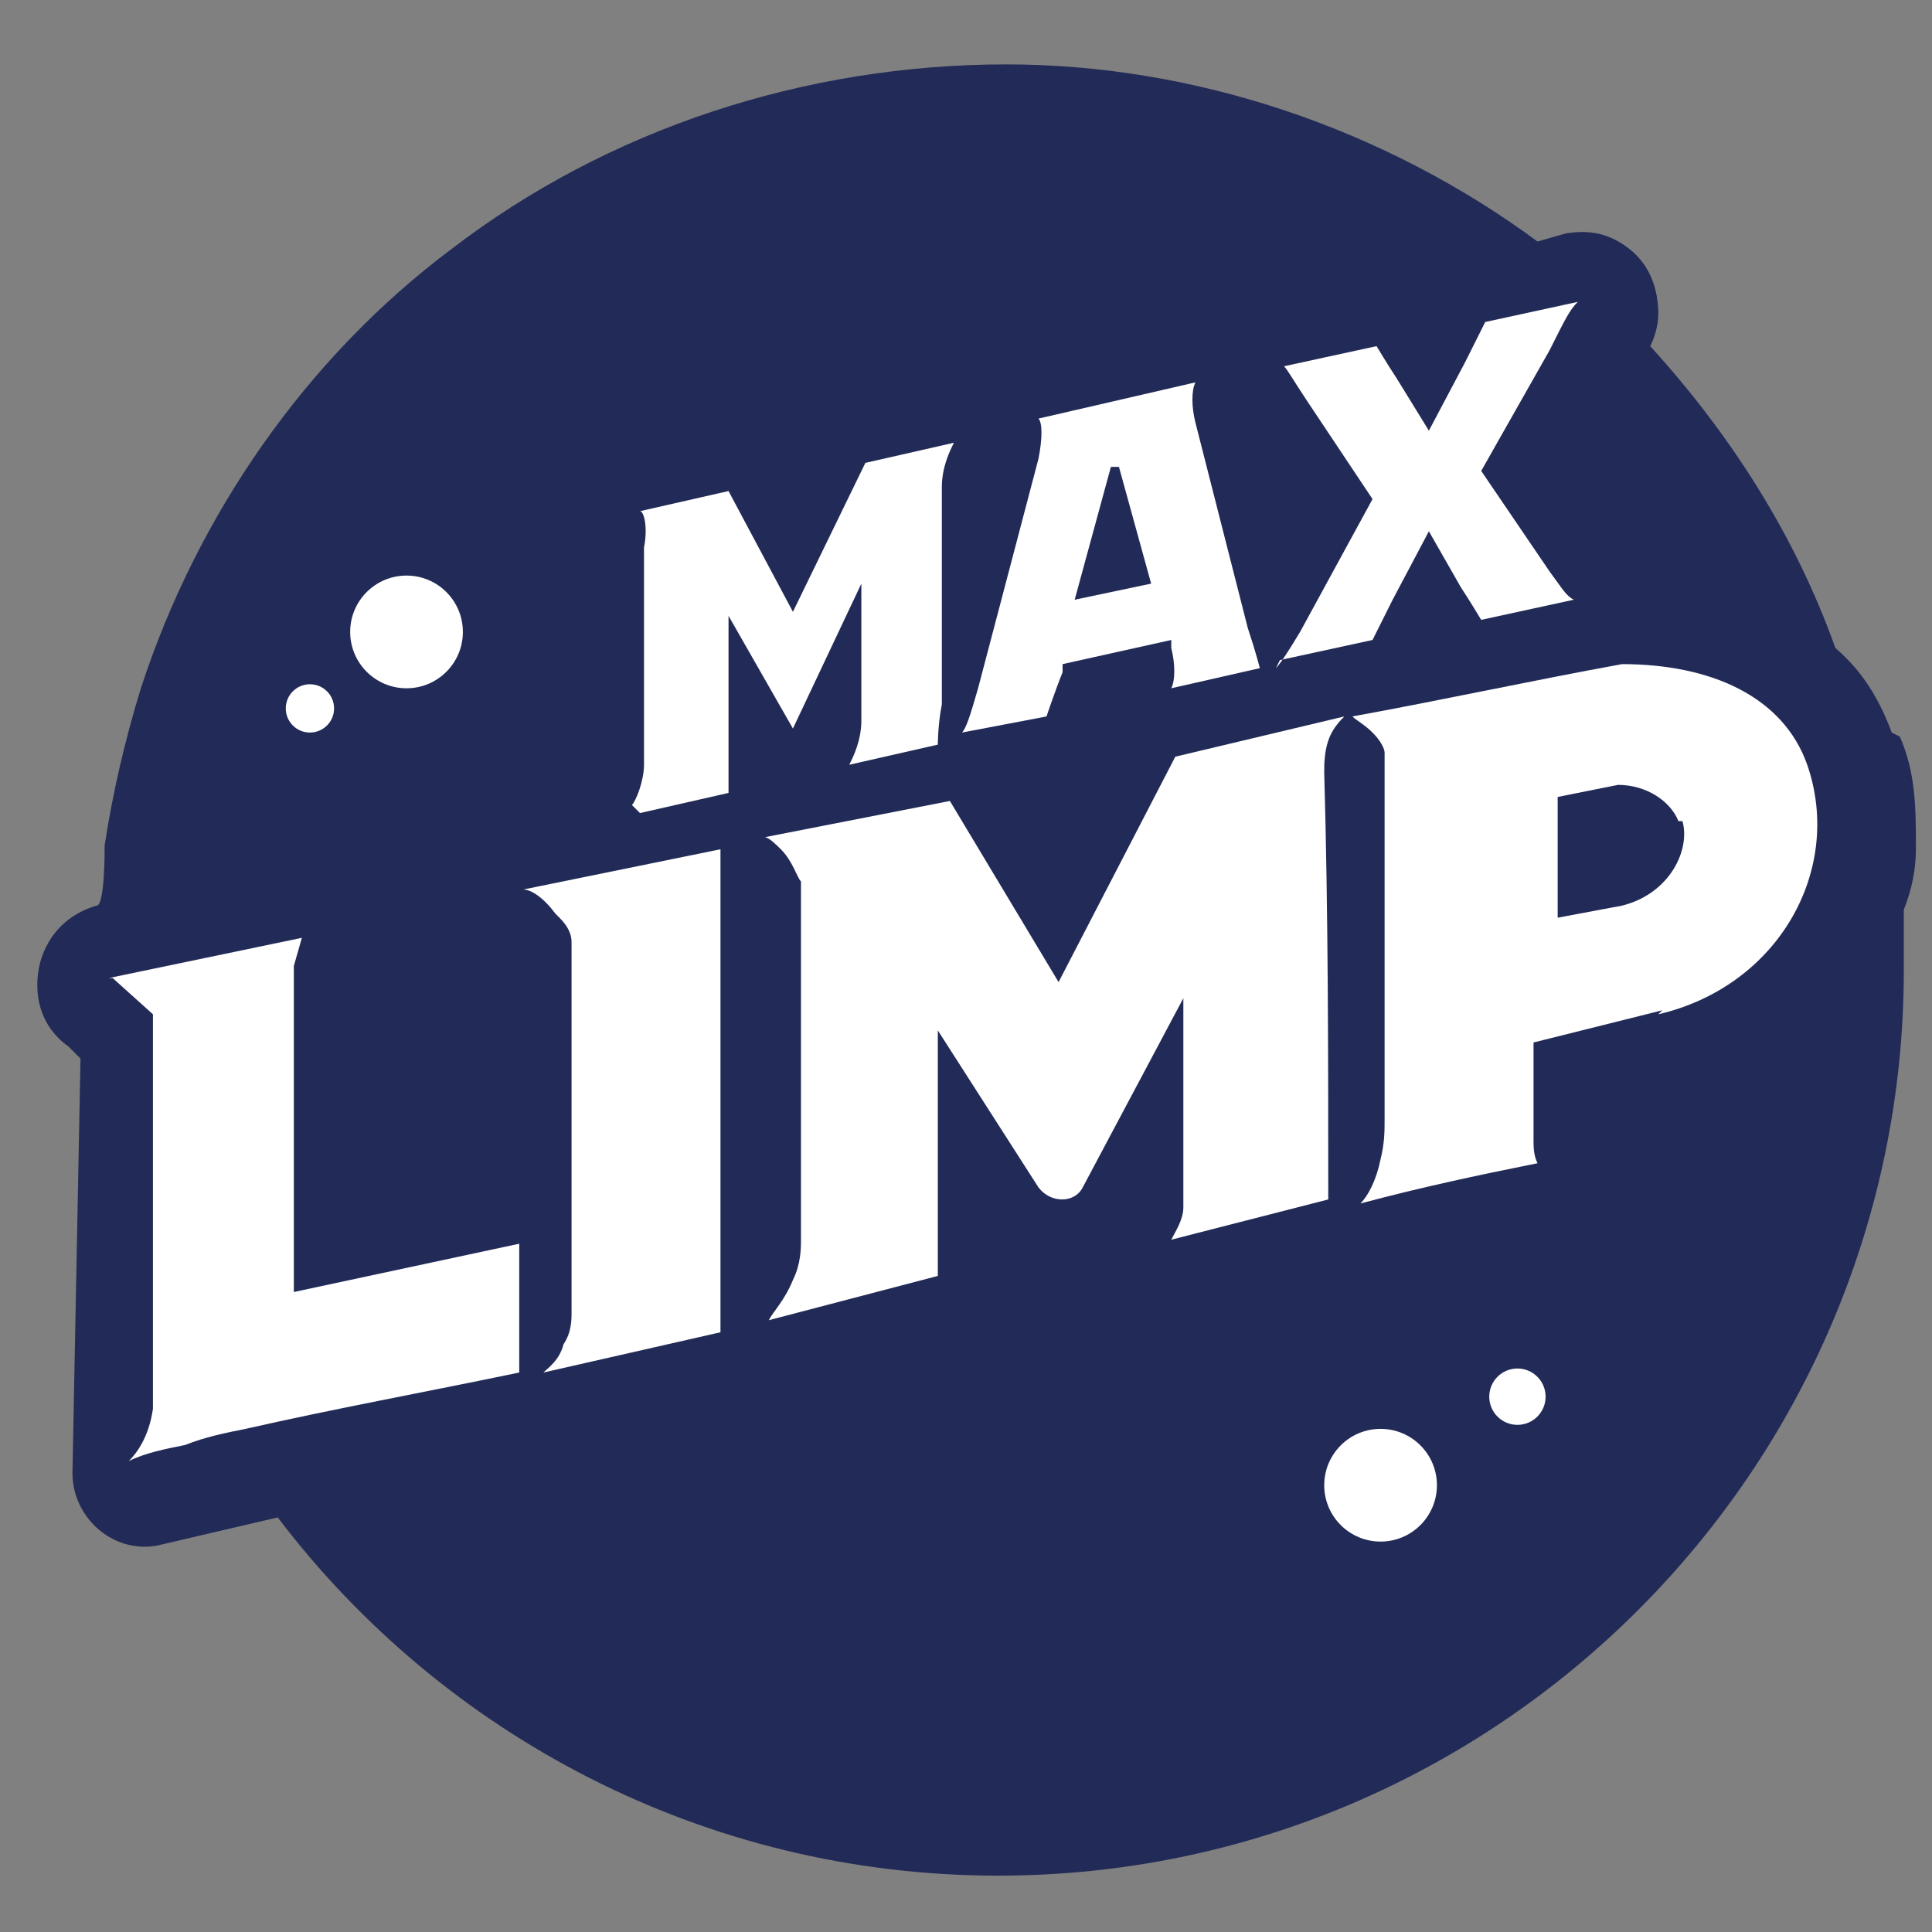 <?xml version="1.0" encoding="UTF-8"?>
<svg id="Camada_1" xmlns="http://www.w3.org/2000/svg" version="1.1" viewBox="0 0 48 48" width="48" height="48">
  <rect x="0" y="0" width="48" height="48" fill="#808080" stroke="none"/>
  <!-- Generator: Adobe Illustrator 29.3.1, SVG Export Plug-In . SVG Version: 2.1.0 Build 151)  -->
  <defs>
    <style>
      .st0 {
        fill: #222b57;
      }

      .st1 {
        fill: #fff;
      }
    </style>
  </defs>
  <path class="st0" d="M47,18.2c-.3-.8-.7-1.5-1.4-2.1-1-2.8-2.6-5.3-4.6-7.5,0,0,0,0,0,0,0,0,0,0,0,0,.1-.2.2-.5.2-.8h0c0-.6-.2-1.2-.7-1.6-.5-.4-1-.5-1.6-.4l-.7.2s0,0,0,0c-3.8-2.8-8.5-4.4-13.2-4.4h0c-5,0-9.9,1.6-13.8,4.6-3.6,2.7-6.3,6.6-7.7,10.9-.4,1.3-.7,2.6-.9,3.9,0,.2,0,1.5-.2,1.5-.7.2-1.2.7-1.4,1.4-.2.8,0,1.6.7,2.1l.3.3-.2,10.3c0,1.1,1,2,2.1,1.8,0,0,0,0,0,0l3-.7c4.1,5.4,10.6,8.9,17.9,8.9,12.4,0,22.5-10.1,22.5-22.5s0-1,0-1.5c.2-.5.3-1,.3-1.5,0-1,0-1.9-.4-2.8Z"/>
  <g>
    <g>
      <path class="st1" d="M2.7,24.3l4.8-1-.2.7v8.1s5.6-1.2,5.6-1.2v3.2c-2.4.5-4.6.9-6.8,1.4-.5.1-1,.2-1.5.4-.5.1-1,.2-1.4.4.2-.2.5-.6.6-1.3,0-.3,0-.5,0-.7v-9.1s-1-.9-1-.9ZM13.9,22.8c.2.2.3.4.3.6,0,3.1,0,6.1,0,9.2,0,.2,0,.5-.2.8-.1.4-.4.6-.5.7l4.4-1v-10.2s0-1.8,0-1.8l-4.9,1c.2,0,.5.2.8.6ZM19.4,21.1c.3.3.4.7.5.8,0,3,0,6,0,8.9,0,.2,0,.6-.2,1-.2.5-.5.8-.6,1l4.2-1.1v-6.1c0,0,2.5,3.9,2.5,3.9.3.4.9.4,1.1,0l2.5-4.7c0,1.5,0,2.9,0,4.4,0,.2,0,.5,0,.8,0,.3-.2.6-.3.8l3.9-1c0-3.5,0-7.1-.1-10.6,0-.2,0-.5.1-.8.1-.3.3-.5.4-.6l-4.2,1-2.9,5.6-2.7-4.5-4.6.9c.1,0,.3.2.4.3ZM41.3,25.1l-3.2.8v1.8c0,.2,0,.4,0,.6,0,.2,0,.4.1.6-1.5.3-2.9.6-4.4,1,.2-.2.4-.6.5-1.1.1-.4.1-.7.1-1,0-3,0-6.1,0-9.1,0-.1-.1-.3-.3-.5-.2-.2-.4-.3-.5-.4,2.2-.4,4.5-.9,6.7-1.3,2.2,0,4,.8,4.6,2.5.9,2.6-.7,5.5-3.7,6.2ZM41.7,20.4c-.2-.5-.8-.9-1.5-.9l-1.5.3v3s1.6-.3,1.6-.3c1.2-.3,1.7-1.4,1.5-2.1Z"/>
      <g>
        <path class="st1" d="M15.7,20c.1-.1.3-.6.3-1v-5.4c.1-.5,0-.9-.1-.9h0s2.2-.5,2.2-.5l1.6,3,1.8-3.7,2.2-.5h0c-.1.2-.3.6-.3,1.1v5.4c-.1.5-.1,1-.1,1l-2.2.5h0c.1-.2.3-.6.3-1.1v-3.4c0,0-1.7,3.6-1.7,3.6h0s-1.6-2.8-1.6-2.8v3.4c0,.5,0,1,0,1l-2.2.5h0Z"/>
        <path class="st1" d="M23.9,18.2c.1-.1.2-.4.4-1.1l1.5-5.7c.1-.5.1-.9,0-1h0s3.9-.9,3.9-.9h0c-.1.2-.1.6,0,1l1.3,5.1c.2.6.3,1,.3,1l-2.2.5h0c.1-.2.1-.6,0-1v-.2c0,0-2.7.6-2.7.6v.2c-.2.5-.4,1.1-.4,1.1l-2.1.4h0ZM28.6,14.5l-.8-2.9h-.2s-.9,3.3-.9,3.3l1.9-.4Z"/>
        <path class="st1" d="M31.7,16.6c.1-.1.3-.4.6-.9l1.8-3.3-1.6-2.4c-.4-.6-.5-.8-.6-.9h0s2.3-.5,2.3-.5c0,0,.3.5.5.8l.8,1.3.9-1.7c.2-.4.5-1,.5-1l2.3-.5h0c-.2.2-.3.4-.7,1.2l-1.7,3,1.7,2.5c.3.4.4.6.6.7h0s-2.3.5-2.3.5c0,0-.3-.5-.5-.8l-.8-1.4-.9,1.7c-.2.4-.5,1-.5,1l-2.3.5h0Z"/>
      </g>
    </g>
    <g>
      <circle class="st1" cx="10.1" cy="15.7" r="1.4"/>
      <circle class="st1" cx="7.7" cy="17.6" r=".6"/>
      <circle class="st1" cx="34.3" cy="36.9" r="1.4"/>
      <circle class="st1" cx="37.7" cy="34.7" r=".7"/>
    </g>
  </g>
</svg>